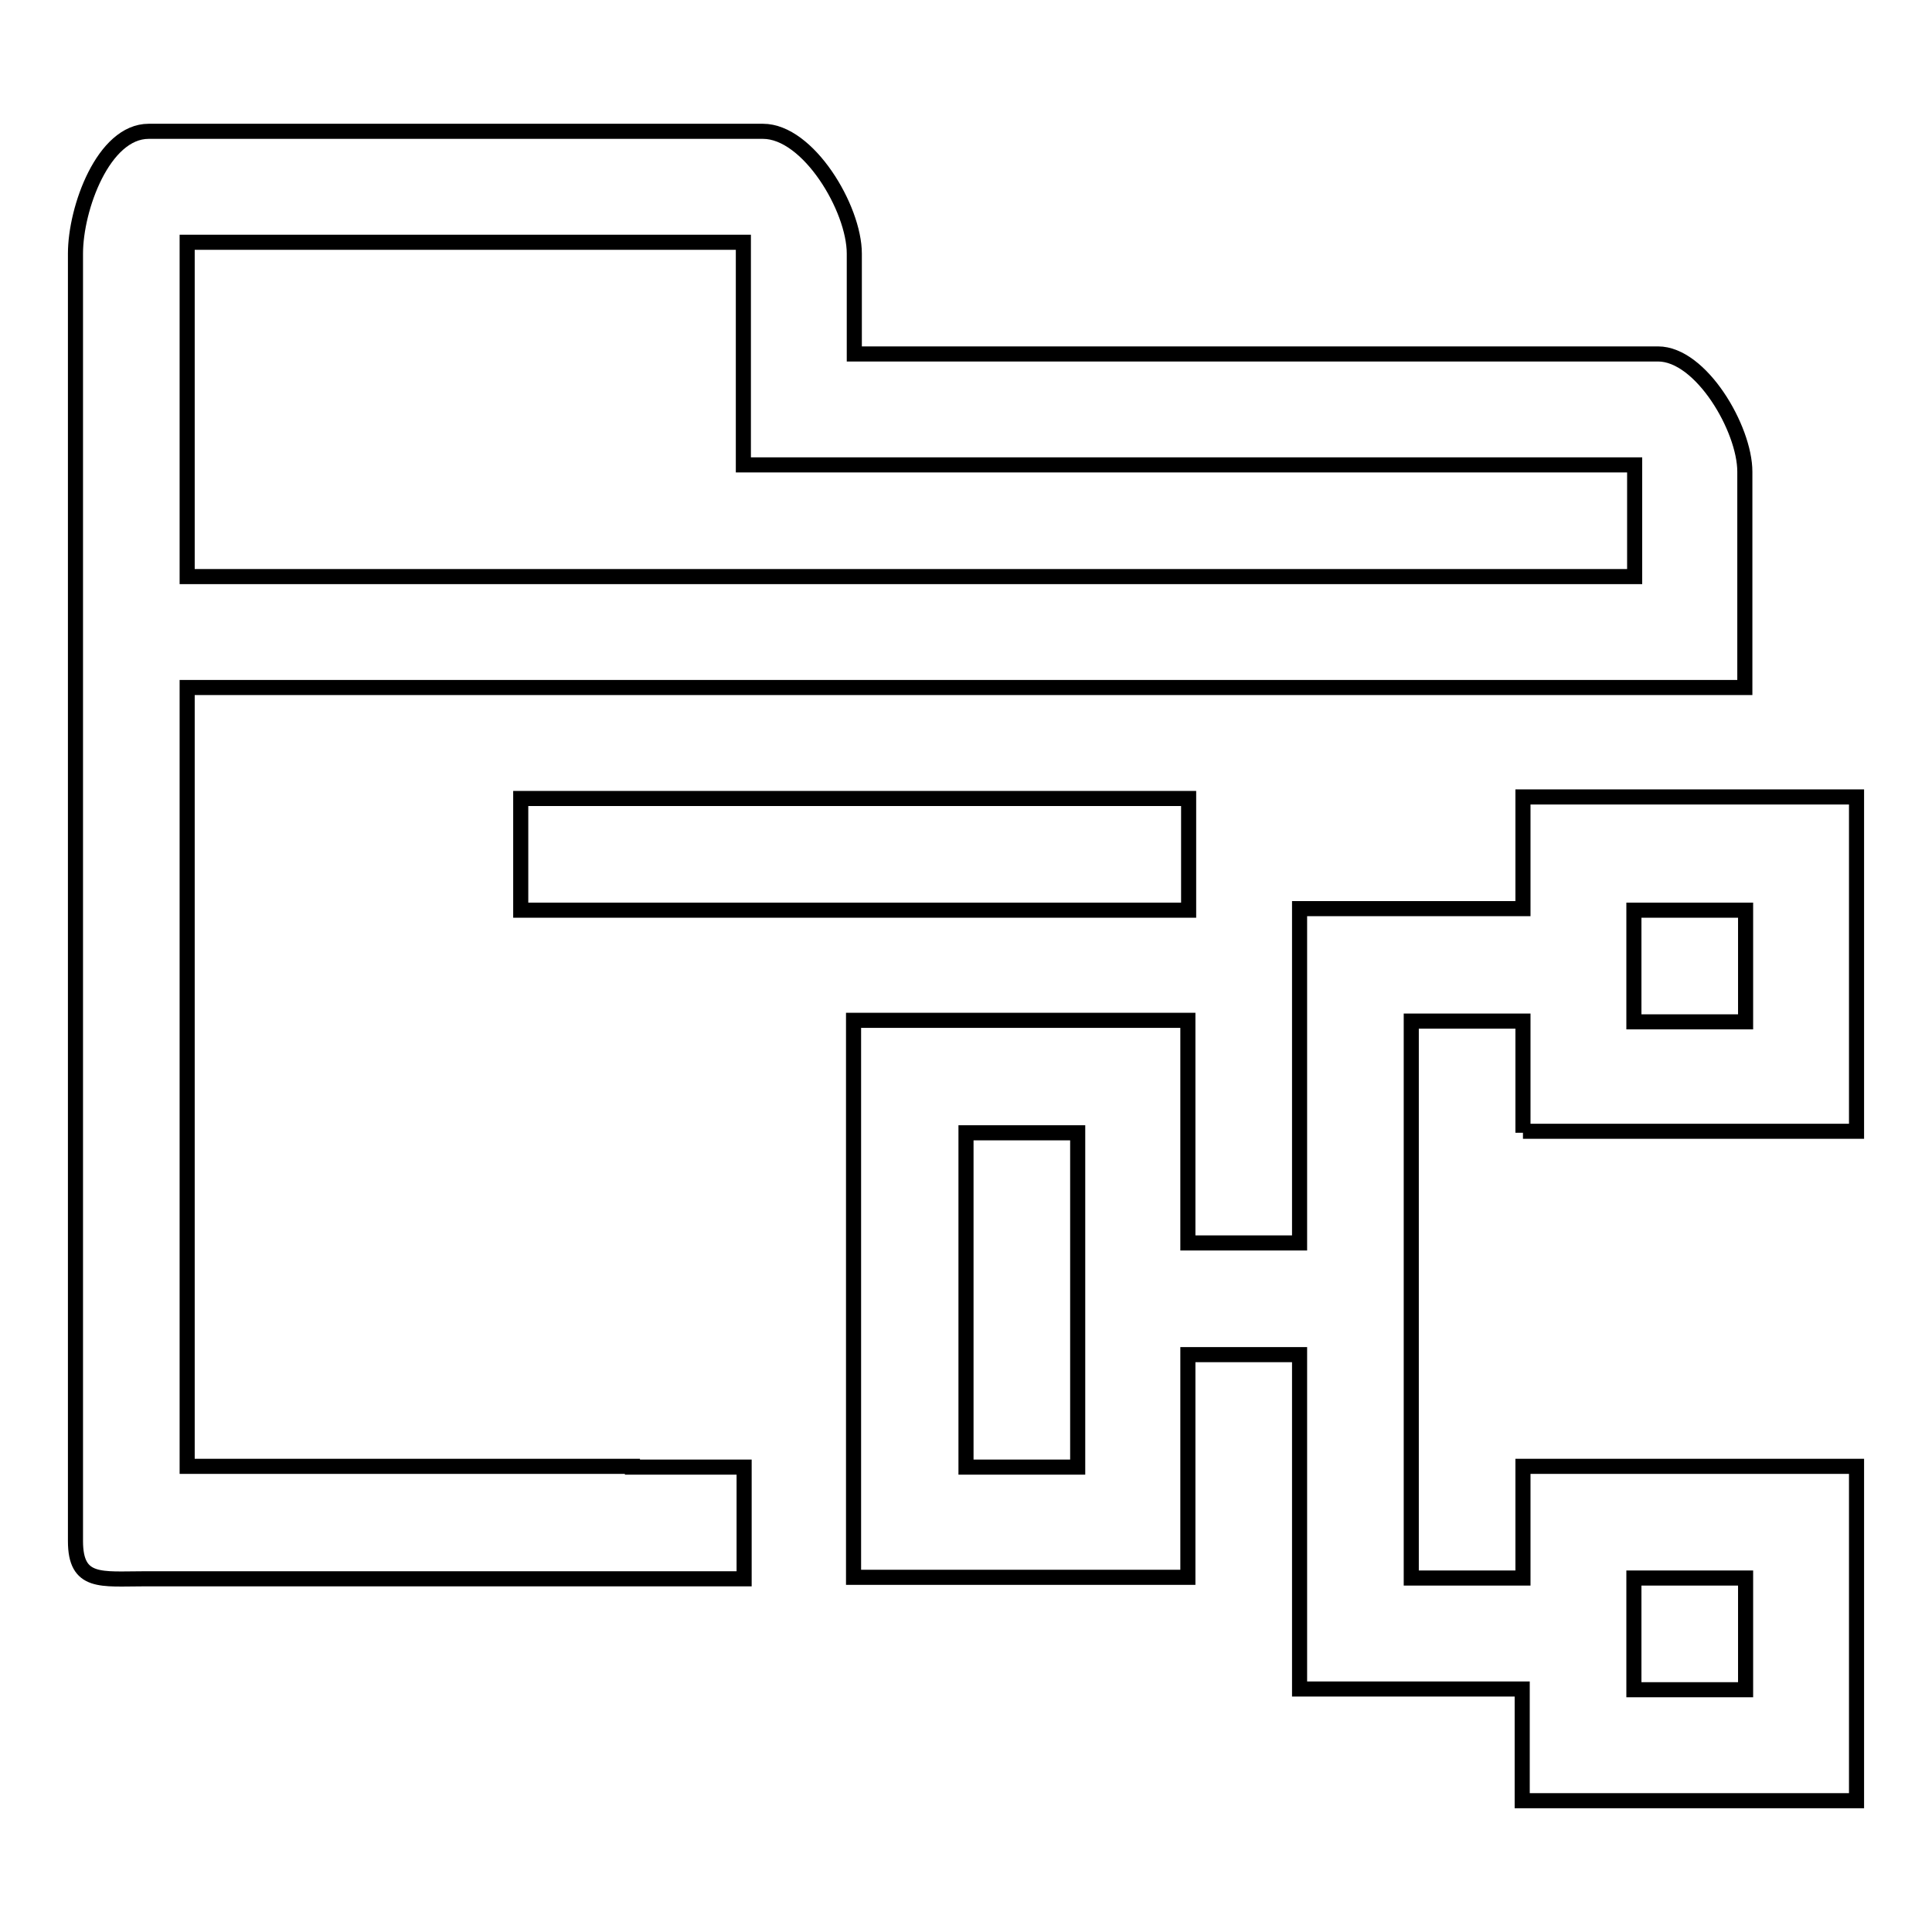 <?xml version="1.0" encoding="utf-8"?>
<!-- Svg Vector Icons : http://www.onlinewebfonts.com/icon -->
<!DOCTYPE svg PUBLIC "-//W3C//DTD SVG 1.1//EN" "http://www.w3.org/Graphics/SVG/1.1/DTD/svg11.dtd">
<svg version="1.1" xmlns="http://www.w3.org/2000/svg" xmlns:xlink="http://www.w3.org/1999/xlink" x="0px" y="0px" viewBox="0 0 256 256" enable-background="new 0 0 256 256" xml:space="preserve">
<g> <path stroke-width="2" fill-opacity="0" stroke="#000000"  d="M69,120.6v-14.8h88.5v14.8H86.7H69z M83.8,194.4h14.8v14.8H83.8h-8.9H69H19.1c-5.7,0-9.1,0.7-9.1-5V100.3 v-9.1V76.4V62.5V33.6c0-6,3.7-16.2,9.7-16.2h81.4c6,0,12.1,10.2,12.1,16.2v13.3h106.5c5.7,0,11.5,9.9,11.5,15.6v28.6h-14.8H187 H24.8v9.1v94.1H69H83.8z M24.8,76.4h191.8V61.6H112H98.5v-9.4V32.1H24.8v30.4V76.4z M201.8,150.1v-14.8H187v73.8h14.8v-14.8H246 v44.3h-44.3v-14.8h-29.5v-14.8v-29.5h-14.8v29.5h-44.3v-73.8h44.3v29.5h14.8v-29.5v-14.8H187h14.8v-14.8H246v44.3H201.8z  M216.5,135.4h14.8v-14.8h-14.8V135.4z M142.8,150.1H128v44.3h14.8V150.1z M216.5,223.9h14.8v-14.8h-14.8V223.9z"/></g>
</svg>